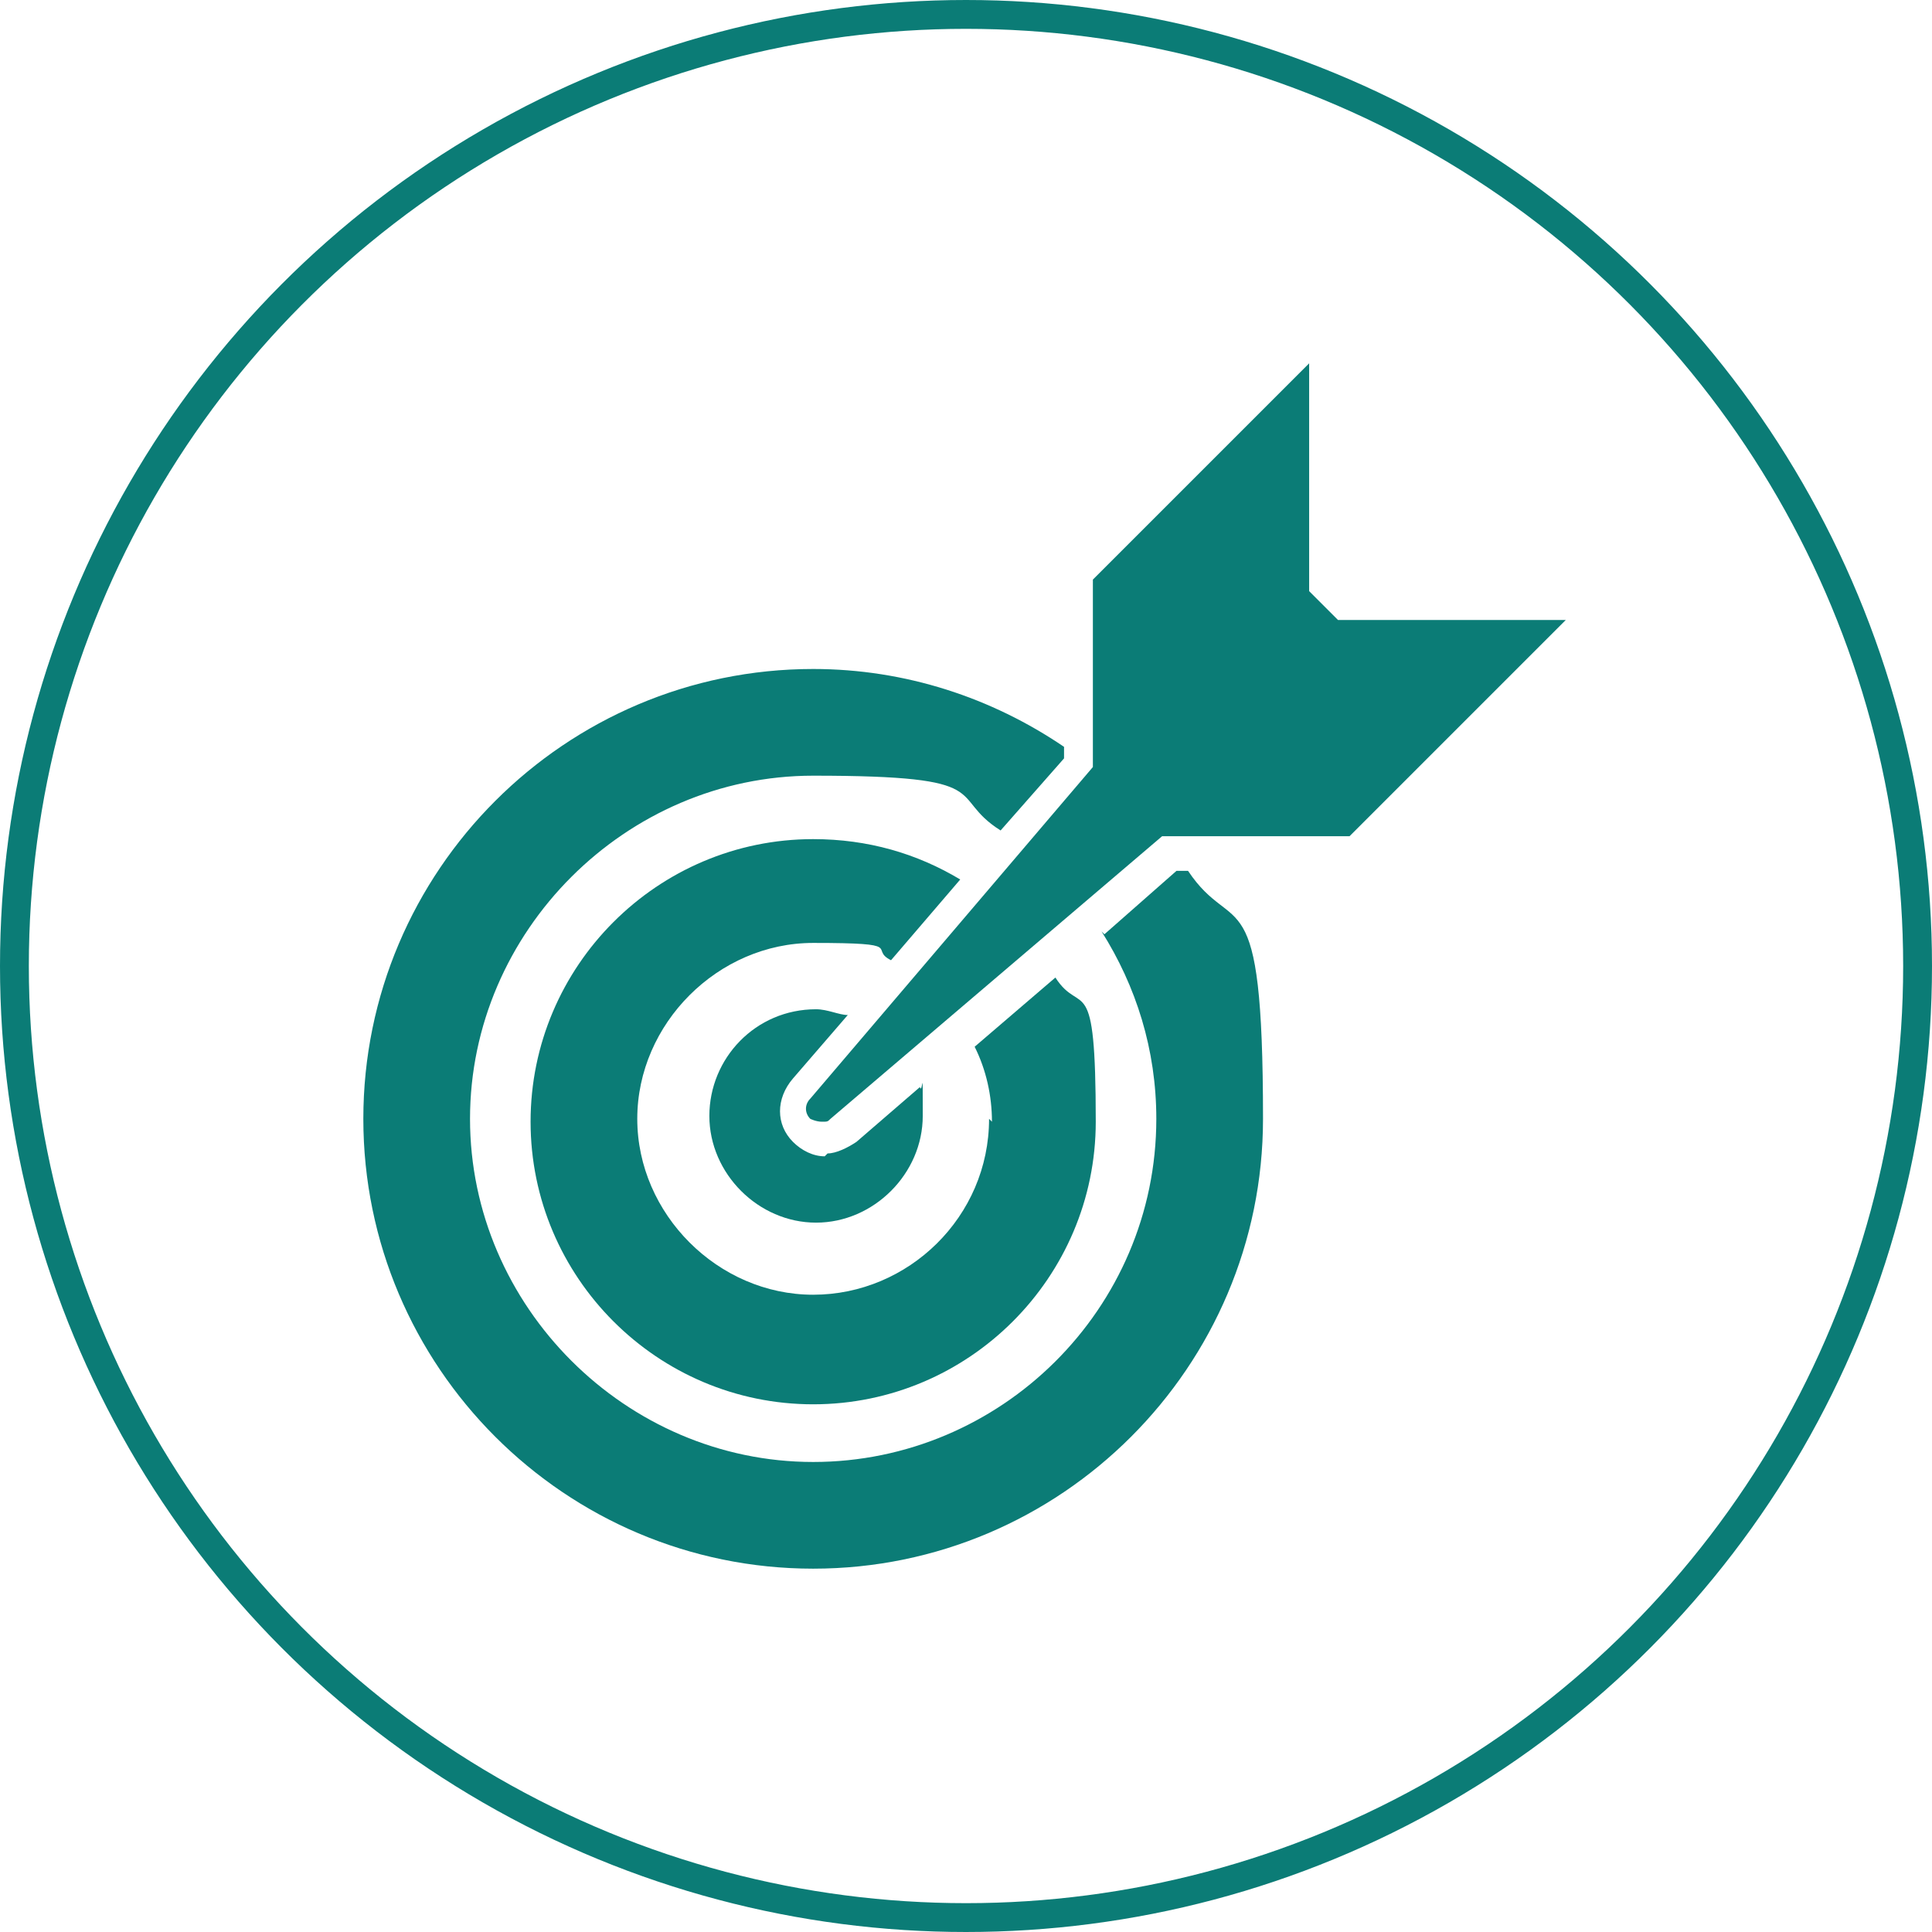 <?xml version="1.0" encoding="UTF-8"?>
<svg xmlns="http://www.w3.org/2000/svg" version="1.1" viewBox="0 0 67 67">
  <defs>
    <style>
      .cls-1, .cls-2, .cls-3 {
        fill: none;
      }

      .cls-2 {
        stroke-width: .8px;
      }

      .cls-2, .cls-3 {
        stroke: #0b7c76;
      }

      .cls-4 {
        display: none;
      }

      .cls-5 {
        fill: #0b7c76;
      }
    </style>
  </defs>
  <!-- Generator: Adobe Illustrator 28.7.0, SVG Export Plug-In . SVG Version: 1.2.0 Build 136)  -->
  <g>
    <g id="Stap_1" class="cls-4">
      <g>
        <rect class="cls-2" x="32.9" y="12.5" width="1.1" height="6.4"/>
        <rect class="cls-2" x="20.3" y="17.7" width="1.1" height="6.4" transform="translate(-8.7 20.9) rotate(-45)"/>
        <rect class="cls-2" x="12.5" y="32.9" width="6.4" height="1.1"/>
        <rect class="cls-2" x="17.7" y="45.5" width="6.4" height="1.1" transform="translate(-26.5 28.3) rotate(-45)"/>
        <rect class="cls-2" x="32.9" y="48.1" width="1.1" height="6.4"/>
        <rect class="cls-2" x="45.5" y="42.9" width="1.1" height="6.4" transform="translate(-19.1 46.1) rotate(-45)"/>
        <rect class="cls-2" x="48.1" y="32.9" width="6.4" height="1.1"/>
        <rect class="cls-2" x="42.9" y="20.3" width="6.4" height="1.1" transform="translate(-1.3 38.7) rotate(-45)"/>
        <g>
          <path class="cls-5" d="M33.4,35.3l-7.3-1,7-9.2c0-1.6-1.3-2.9-2.9-2.9s0,0-.1,0c0,0,0,0,0,0,0,0,0,0,0,0,0,0,0,0,0,0,0,0,0,0,0,0,0,0,0,0,0,0,0,0,0,0,0,0,0,0,0,0,0,0,0,0,0,0,0,0,0,0,0,0,0,0,0,0,0,0,0,0,0,0,0,0,0,0,0,0,0,0,0,0,0,0,0,0,0,0,0,0,0,0-.1,0,0,0,0,0,0,0,0,0,0,0,0,0,0,0,0,0,0,0,0,0,0,0,0,0,0,0,0,0,0,0,0,0,0,0,0,0,0,0,0,0,0,0,0,0,0,0,0,0,0,0,0,0,0,0h0s0,0,0,0c0,0,0,0,0,0,0,0,0,0,0,0,0,0,0,0,0,0-.1,0-.2.2-.3.3,0,0,0,0,0,0,0,0,0,0,0,0,0,0,0,0,0,0,0,0,0,0,0,0,0,0,0,0,0,0,0,0,0,0,0,0,0,0,0,0,0,0-.2.2-.3.5-.4.8,0,0,0,0,0,0,0,0,0,0,0,.1,0,0,0,0,0,0,0,0,0,0,0,.1h0s0,0-.1,0c0,0,0,0,0,0,0,0,0,0,0,0,0,0,0,0,0,0,0,0,0,0,0,0,0,0,0,0,0,0,0,0,0,0,0,0,0,0,0,0,0,0,0,0,0,0-.1,0s0,0,0,0c0,0,0,0,0,0,0,0,0,0,0,0,0,0,0,0,0,0,0,0,0,0,0,0,0,0,0,0,0,0,0,0,0,0,0,0,0,0,0,0,0,0,0,0,0,0,0,0,0,0,0,0,0,0,0,0,0,0,0,0,0,0,0,0,0,0,0,0,0,0,0,0,0,0,0,0,0,0,0,0,0,0,0,0,0,0,0,0,0,0,0,0,0,0,0,0,0,0,0,0,0,0,0,0,0,0-.1.1,0,0,0,0,0,0,0,0,0,0,0,0,0,0,0,0,0,0,0,0,0,0,0,0,0,0,0,0,0,0,0,0,0,0,0,0,0,0,0,0,0,0,0,0-.2.2-.2.3,0,0,0,0,0,0,0,0,0,0,0,0,0,0,0,0,0,0,0,.1-.1.3-.2.5,0,.1,0,.2,0,.3h0s0,.1,0,.1h0s0,0,0,0c0,0,0,.1,0,.2s0,0,0,0c0,0,0,0,0,0,0,0,0,0,0,0,0,0,0,0,0,0,0,0,0,0,0,0,0,.1,0,.2,0,.3,0,0,0,0,0,0,0,0,0,0,0,0,0,0,0,0,0,0,0,.3.2.6.4.9,0,0,0,.2,0,.3,0,0-.2,0-.3,0-.2-.3-.3-.5-.4-.8-.2,0-.4.2-.6.3,0,0,0,0-.1,0,0,0,0,0,0,0-.1.1-.3.2-.4.3,0,0,0,0,0,0-.1.1-.2.3-.3.4,0,0,0,0,0,0,0,0,0,0,0,.1,0,0,0,0,0,0,0,0-.1.2-.1.3,0,0,0,0,0,0,0,0,0,0,0,.1,0,0,0,0,0,0,0,0,0,0,0,.1,0,0,0,0,0,0,0,0,0,.1,0,.2,0,0,0,0,0,0,0,0,0,0,0,.1h0c0,0,0,.1,0,.2,0,0,0,0,0,0,0,0,0,.1,0,.2s0,.1,0,.2c0,0,0,0,0,0,0,0,0,.1,0,.2,0,0,0,0,0,0,0,0,0,.1,0,.2,0,0,0,0,0,0,0,0,0,0,0,.1,0,0,0,0,0,0,0,.1,0,.2.1.3,0,0,0,0,0,0,0,0,0,0,0,.1,0,0,0,0,0,0,0,0,0,.1,0,.2.5.8,1.3,1.3,2.2,1.4.1,0,.2,0,.2.2s-.1.2-.2.2c-1.1,0-2-.7-2.5-1.6-.8.6-1.3,1.5-1.3,2.5s.2,1.4.6,1.9c.1-.2.2-.4.4-.5,0,0,.2,0,.3,0,0,0,0,.2,0,.3-.2.2-.3.4-.4.6h0c0,0,0,.1-.1.2,0,0,0,0,0,0,0,0,0,.2-.1.3,0,0,0,0,0,0,0,0,0,0,0,0,0,0,0,0,0,.1,0,0,0,0,0,0,0,0,0,0,0,0,0,0,0,0,0,0,0,0,0,0,0,.1,0,0,0,0,0,0,0,0,0,0,0,.1,0,0,0,0,0,0,0,0,0,.1,0,.2,0,0,0,0,0,0,0,0,0,0,0,.1,0,0,0,0,0,0,0,0,0,.1,0,.2s0,.1,0,.2c0,0,0,0,0,0,0,0,0,0,0,.1,0,0,0,0,0,0,0,0,0,0,0,.1,0,0,0,0,0,0,0,0,0,0,0,0,0,0,0,0,0,0,0,0,0,0,0,0,0,0,0,0,0,0,0,0,0,0,0,0,0,0,0,0,0,0,0,0,0,0,0,0,0,0,0,0,0,0,0,0,0,0,0,0,0,0,0,0,0,0,0,0,0,0,0,0,0,0,0,0,0,0,0,0,0,0,0,0,0,0,0,0,0,0,0,0,0,0,0,0,0,0,0,0,0,0,0,0,0,0,0,0,0,0,0,0,0,0,0,0,0,0,0,0,0,0,0,0,0,0,0,0,0,0,0,0,0,0,0,0,0,0,0,0,0,0,0,0,0,0,0,0,0,0,0,0,0,0,0,0,0,0,0,0,.1.1,0,0,0,0,0,0,0,0,0,0,0,0,0,0,0,0,0,0,0,0,0,0,0,0,0,0,0,0,0,0,0,0,0,0,0,0,0,0,0,0,0,0,0,0,0,0,0,0,0,0,0,0,0,0,0,0,0,0,0,0,0,0,0,0,0,0,0,0,0,0,0,0,0,0,0,0,0,0,0,0,0,0,0,0,0,0,0,0,0,0,0,0,0,0,0,0,0,0,0,0,0,0,0,0,0,0,0,0,0,0,0,0,0,0,0,0,0,0,0,0,0,0,0,0,0,0,0,0,0,0,.1,0,0,0,0,0,0,0,0,0,0,0,.1,0,0,0,0,0,0,0,0,0,0,0,.1,0,0,0,0,0,0,0,0,0,0,0,.1,0-.2-.5-.3-1-.3-1.5,0-1,.3-1.9.9-2.6.1-.2.4-.2.6,0h0s0,0-.1.1c0,0,0,0,0,0,0,0,0,0-.1.1,0,0,0,0,0,0,0,0,0,0,0,.1,0,0,0,0,0,0,0,0,0,0,0,.1,0,0,0,0,0,0,0,0,0,0,0,.1,0,0,0,0,0,0,0,0,0,0,0,.1,0,0,0,0,0,0,0,0,0,0,0,.1,0,0,0,0,0,0,0,0,0,0,0,.1,0,0,0,0,0,0,0,0,0,0,0,.1,0,0,0,0,0,0,0,0,0,0,0,.1,0,0,0,0,0,0,0,0,0,0,0,.1,0,0,0,0,0,0,0,0,0,0,0,.1,0,0,0,0,0,0,0,0,0,0,0,0,0,0,0,0,0,.1,0,0,0,0,0,0,0,0,0,0,0,.1,0,0,0,0,0,0,0,0,0,.1,0,.2,0,2.2,1.8,3.9,3.9,3.9.6,0,1.1-.1,1.6-.4l2.5-9.2Z"/>
          <path class="cls-5" d="M45.1,38.6s0,0,0-.1c0,0,0,0,0,0,0,0,0-.1,0-.2,0,0,0,0,0,0,0,0,0,0,0-.1,0,0,0,0,0,0,0,0,0,0,0-.1,0,0,0,0,0,0,0,0,0,0,0,0,0,0,0,0,0,0,0,0,0,0,0-.1,0,0,0,0,0,0,0,0,0,0,0,0,0,0,0-.2-.1-.3,0,0,0,0,0,0,0,0,0-.1-.1-.2h0c-.1-.2-.3-.4-.4-.6,0,0,0-.2,0-.3,0,0,.2,0,.3,0,.1.2.3.3.4.5.4-.5.6-1.2.6-1.9,0-1-.5-2-1.3-2.5-.5.9-1.5,1.5-2.5,1.6-.1,0-.2,0-.2-.2s0-.2.2-.2c.9,0,1.8-.6,2.2-1.4,0,0,0,0,0-.2,0,0,0,0,0,0,0,0,0,0,0-.1,0,0,0,0,0,0,0-.1,0-.2.1-.3,0,0,0,0,0,0,0,0,0,0,0-.1,0,0,0,0,0,0,0,0,0-.1,0-.2,0,0,0,0,0,0,0,0,0-.1,0-.2,0,0,0,0,0,0,0,0,0-.1,0-.2s0-.1,0-.2c0,0,0,0,0,0,0,0,0,0,0-.1h0c0,0,0-.1,0-.2,0,0,0,0,0,0,0,0,0-.1,0-.2,0,0,0,0,0,0,0,0,0,0,0-.1,0,0,0,0,0,0,0,0,0,0,0-.1,0,0,0,0,0,0,0-.1,0-.2-.1-.3,0,0,0,0,0,0,0,0,0,0,0-.1,0,0,0,0,0,0,0-.1-.2-.3-.3-.4,0,0,0,0,0,0-.1-.1-.3-.2-.4-.3,0,0,0,0,0,0,0,0,0,0-.1,0-.2-.1-.4-.2-.6-.3,0,.3-.2.6-.4.8,0,0-.2.1-.3,0,0,0,0-.2,0-.3.2-.3.3-.5.4-.9,0,0,0,0,0,0,0,0,0,0,0,0,0,0,0,0,0,0,0-.1,0-.2,0-.3,0,0,0,0,0,0,0,0,0,0,0,0,0,0,0,0,0,0,0,0,0,0,0,0,0,0,0,0,0,0,0,0,0-.1,0-.2,0,0,0,0,0,0h0s0-.1,0-.1h0c0-.1,0-.2,0-.3,0-.2-.1-.3-.2-.5,0,0,0,0,0,0,0,0,0,0,0,0,0,0,0,0,0,0,0-.1-.1-.2-.2-.3,0,0,0,0,0,0,0,0,0,0,0,0,0,0,0,0,0,0,0,0,0,0,0,0,0,0,0,0,0,0,0,0,0,0,0,0,0,0,0,0,0,0,0,0,0,0-.1-.1,0,0,0,0,0,0,0,0,0,0,0,0,0,0,0,0,0,0,0,0,0,0,0,0,0,0,0,0,0,0,0,0,0,0,0,0,0,0,0,0,0,0,0,0,0,0,0,0,0,0,0,0,0,0,0,0,0,0,0,0,0,0,0,0,0,0,0,0,0,0,0,0,0,0,0,0,0,0,0,0,0,0,0,0,0,0,0,0,0,0,0,0,0,0,0,0,0,0,0,0,0,0,0,0,0,0,0,0,0,0,0,0-.1,0,0,0,0,0,0,0,0,0,0,0,0,0,0,0,0,0,0,0,0,0,0,0,0,0,0,0,0,0,0,0,0,0,0,0,0,0,0,0,0,0,0,0,0,0,0,0-.1,0h0s0,0,0-.1c0,0,0,0,0,0,0,0,0,0,0-.1,0,0,0,0,0,0,0-.3-.2-.5-.4-.8,0,0,0,0,0,0,0,0,0,0,0,0,0,0,0,0,0,0,0,0,0,0,0,0,0,0,0,0,0,0,0,0,0,0,0,0,0,0,0,0,0,0,0-.1-.2-.2-.3-.3,0,0,0,0,0,0,0,0,0,0,0,0,0,0,0,0,0,0,0,0,0,0,0,0h0s0,0,0,0c0,0,0,0,0,0,0,0,0,0,0,0,0,0,0,0,0,0,0,0,0,0,0,0,0,0,0,0,0,0s0,0,0,0c0,0,0,0,0,0,0,0,0,0,0,0,0,0,0,0-.1,0,0,0,0,0,0,0,0,0,0,0,0,0,0,0,0,0,0,0,0,0,0,0,0,0,0,0,0,0,0,0,0,0,0,0,0,0,0,0,0,0,0,0,0,0,0,0,0,0,0,0,0,0,0,0,0,0,0,0,0,0,0,0,0,0,0,0,0,0,0,0,0,0,0,0,0,0,0,0,0,0,0,0-.1,0-.5,0-.9.1-1.3.3l-2.5,9.3,7.3,1-6.4,8.4c.1,2,1.8,3.7,3.8,3.7,2.2,0,3.9-1.7,3.9-3.9s0-.1,0-.2c0,0,0,0,0,0,0,0,0,0,0-.1,0,0,0,0,0,0,0,0,0,0,0-.1,0,0,0,0,0,0,0,0,0,0,0,0,0,0,0,0,0-.1,0,0,0,0,0,0,0,0,0,0,0-.1,0,0,0,0,0,0,0,0,0,0,0-.1,0,0,0,0,0,0,0,0,0,0,0-.1,0,0,0,0,0,0,0,0,0,0,0-.1,0,0,0,0,0,0,0,0,0,0,0-.1,0,0,0,0,0,0,0,0,0,0,0-.1,0,0,0,0,0,0,0,0,0,0,0-.1,0,0,0,0,0,0,0,0,0,0,0-.1,0,0,0,0,0,0,0,0,0,0,0-.1,0,0,0,0,0,0,0,0,0,0-.1-.1,0,0,0,0,0,0,0,0,0,0-.1-.1h0c.2-.2.4-.1.6,0,.6.7.9,1.6.9,2.6s0,1-.3,1.5c0,0,0,0,.1,0,0,0,0,0,0,0,0,0,0,0,.1,0,0,0,0,0,0,0,0,0,0,0,.1,0,0,0,0,0,0,0,0,0,0,0,.1,0,0,0,0,0,0,0,0,0,0,0,0,0,0,0,0,0,0,0,0,0,0,0,0,0,0,0,0,0,0,0,0,0,0,0,0,0,0,0,0,0,0,0,0,0,0,0,0,0,0,0,0,0,0,0,0,0,0,0,0,0,0,0,0,0,0,0,0,0,0,0,0,0,0,0,0,0,0,0,0,0,0,0,0,0,0,0,0,0,0,0,0,0,0,0,0,0,0,0,0,0,0,0,0,0,0,0,0,0,0,0,0,0,0,0,0,0,0,0,0,0,0,0,0,0,0,0,0,0,0,0,.1-.1,0,0,0,0,0,0,0,0,0,0,0,0,0,0,0,0,0,0,0,0,0,0,0,0,0,0,0,0,0,0,0,0,0,0,0,0,0,0,0,0,0,0,0,0,0,0,0,0,0,0,0,0,0,0,0,0,0,0,0,0,0,0,0,0,0,0,0,0,0,0,0,0,0,0,0,0,0,0,0,0,0,0,0,0,0,0,0,0,0,0,0,0,0,0,0,0,0,0,0,0,0,0,0,0,0,0,0,0,0,0,0,0,0,0,0,0,0,0,0,0,0,0,0,0,0,0,0,0,0,0,0,0,0,0,0,0,0,0,0,0,0,0,0,0,0,0,0,0,0,0,0,0,0,0,0,0,0,0,0,0,0-.1,0,0,0,0,0,0,0,0,0,0,0-.1,0,0,0,0,0,0,0,0,0-.1,0-.2s0-.1,0-.2c0,0,0,0,0,0Z"/>
        </g>
      </g>
    </g>
    <g id="Laag_4" class="cls-4">
      <g>
        <path class="cls-5" d="M46,18.9h-5.9v3.8h2.6c.6,0,1.1.5,1.1,1.1v24.5c0,.6-.5,1.1-1.1,1.1h-18.3c-.6,0-1.1-.5-1.1-1.1v-24.5c0-.6.5-1.1,1.1-1.1h2.6v-3.8h-5.9c-1,0-1.8.8-1.8,1.8v30.9c0,1,.8,1.8,1.8,1.8h25c1,0,1.8-.8,1.8-1.8v-30.9c0-1-.8-1.8-1.8-1.8Z"/>
        <path class="cls-5" d="M36.6,16.9s0,0,0,0c0-1.7-1.4-3.1-3.1-3.1s-3.1,1.4-3.1,3.1,0,0,0,0h-1.3c-.7,0-1.3.6-1.3,1.3v6h11.3v-6c0-.7-.6-1.3-1.3-1.3h-1.3ZM33.5,18c-.7,0-1.2-.5-1.2-1.2s.5-1.2,1.2-1.2,1.2.5,1.2,1.2-.5,1.2-1.2,1.2Z"/>
        <rect class="cls-5" x="26.4" y="27.7" width="10.7" height="1.6"/>
        <rect class="cls-5" x="26.4" y="32.2" width="5.9" height="1.6"/>
        <rect class="cls-5" x="34.7" y="32.2" width="5.9" height="1.6"/>
        <rect class="cls-5" x="26.4" y="35.2" width="5.9" height="1.6"/>
        <rect class="cls-5" x="34.7" y="35.2" width="5.9" height="1.6"/>
        <rect class="cls-5" x="26.4" y="38.1" width="5.9" height="1.6"/>
        <rect class="cls-5" x="34.7" y="38.1" width="5.9" height="1.6"/>
        <rect class="cls-5" x="26.4" y="41.1" width="5.9" height="1.6"/>
        <rect class="cls-5" x="34.7" y="41.1" width="5.9" height="1.6"/>
        <rect class="cls-5" x="26.4" y="44" width="5.9" height="1.6"/>
        <rect class="cls-5" x="34.7" y="44" width="5.9" height="1.6"/>
      </g>
    </g>
    <g id="Laag_5" class="cls-4">
      <g>
        <path class="cls-5" d="M48.6,23.8l-1.6-2.5,2.4-2.7c-2.1-2.2-4.7-4-7.5-5.2l-1.6,3.2-3-.6-3-.6v-3.6c-1.7,0-3.2,0-4.8.3-1.5.3-3,.7-4.4,1.3l1.1,3.4-2.5,1.6-2.5,1.6-2.7-2.4c-2.2,2.1-4,4.7-5.2,7.5l3.2,1.6-.6,3-.6,3h-3.6c0,1.7,0,3.2.3,4.8.3,1.5.7,3,1.3,4.4l3.4-1.1,1.6,2.5,1.6,2.5-2.4,2.7c2.1,2.2,4.7,4,7.5,5.2l1.6-3.2,3,.6,3,.6v3.6c1.7,0,3.2,0,4.8-.3,1.5-.3,3-.7,4.4-1.3l-1.1-3.4,2.5-1.6,2.5-1.6,2.7,2.4c2.2-2.1,4-4.7,5.2-7.5l-3.2-1.6.6-3,.6-3h3.6c0-1.7,0-3.2-.3-4.8-.3-1.5-.7-3-1.3-4.4l-3.4,1.1-1.6-2.5ZM35.9,46.8c-7.3,1.3-14.3-3.5-15.7-10.8-1.3-7.3,3.5-14.3,10.8-15.7,7.3-1.3,14.3,3.5,15.7,10.8,1.3,7.3-3.5,14.3-10.8,15.7Z"/>
        <g>
          <path class="cls-5" d="M40,28.7l-.6-.9-2.4,2.4.4.6c1.3,1.9,1,4.4-.6,6-.8.8-1.9,1.3-3,1.4v-3.6l-5.2,5.2,5.2,5.3v-3.5c2.1,0,4-.9,5.5-2.4,2.9-2.9,3.2-7.3.9-10.6Z"/>
          <path class="cls-5" d="M29.7,36.1c-1.3-1.9-1-4.4.6-6,.8-.8,1.9-1.3,3-1.4v3.6l5.2-5.2-5.2-5.3v3.5c-2.1,0-4,.9-5.5,2.4-2.9,2.9-3.2,7.3-.9,10.6l.6.9,2.4-2.4-.4-.6Z"/>
        </g>
      </g>
    </g>
    <g id="Laag_6" class="cls-4">
      <g>
        <path class="cls-5" d="M33.1,32c-.5.6-1.3.6-1.8,0l-3.1-3c-.5-.5-.6-1.3-.1-1.8.5-.5,1.3-.4,1.8,0l1.3,1.2c.5.5,1.3.5,1.8,0l4.2-5c.5-.6,1.3-.7,1.8-.2.5.4.5,1.2,0,1.8l-5.8,6.9Z"/>
        <g>
          <path class="cls-5" d="M44.2,35.2c-.1-.6-.6-1-1.2-1s0,0,0,0l-7.4.5c-.3,0-.5.1-.8.3l-.3.3-.3-.3c-.2-.2-.5-.3-.8-.3h-9.3c-.6,0-1.1.4-1.2,1l-2.2,9.8c0,.4,0,.8.3,1.1.2.3.6.4.9.4s.1,0,.2,0l2.9-.4,7.8,6.1.8.8c.2.2.5.3.8.3s.2,0,.2,0c.3,0,.5-.1.7-.3l5.6-5.2,2.8-2.5,1,.3c.1,0,.2,0,.3,0,.3,0,.6-.1.8-.3.3-.3.5-.7.4-1.2l-2.1-9.3ZM27.8,47.2s0,0,.1-.1l.3-.3.7-.8c.2-.3.2-.7,0-.9l-.9-.7c-.3-.2-.7-.2-.9,0l-.5.7-.4.5s0,0,0,0c0,0,0,.1-.1.2l-.7-.6h-.3s-3.1.4-3.1.4l2.2-9.8h9.3l.2.2h.1c0,0-1.9,2.5-1.9,2.5l-.8,1s-.4.4-.3.9c0,.2,0,.3.2.5.7.8,2.3.2,2.3.2l2-2.4s.3-.3.7-.5l7.1,6.4-1.5,1.4s0,0,0,0l-5.3-4.9c-.3-.2-.6-.2-.9,0-.2.3-.2.6,0,.9l5.3,4.9-.4.4-.9.8s0,0,0,0c0,0,0,0-.1-.1l-4.4-3.9c-.3-.2-.6-.2-.9,0-.2.3-.2.6,0,.9l4.4,3.9s0,0,0,0c0,0,0,0,0,0l-1.3,1.2s0,0,0,0c0,0,0-.1-.1-.2l-3.6-3.2c-.3-.2-.6-.2-.9,0-.2.3-.2.6,0,.9l3.6,3.2s0,0,0,0c0,0,0,0,0,0l-.6.5s0,0,0,0c0,0,0-.2-.2-.2l-.9-.7c-.3-.2-.7-.2-.9,0l-.6.8h0s-.5-.4-.5-.4h0c0,0,.6-.9.6-.9.2-.3.2-.7,0-.9l-.9-.7c-.3-.2-.7-.2-.9,0l-.5.6-.2.2-.5-.4.2-.3.6-.8c.2-.3.2-.7,0-.9l-.9-.7c-.3-.2-.7-.2-.9,0l-.5.7-.4.5-.3-.2-.2-.2s0,0,0,0Z"/>
          <path class="cls-5" d="M21.5,35.1c-.1-.1-.3-.2-.5-.2h-5.6c-.3,0-.6.3-.6.6v12.6c0,.3.3.6.6.6h2.8c.3,0,.5-.2.6-.5l2.8-12.6c0-.2,0-.4-.1-.5Z"/>
          <path class="cls-5" d="M23.6,33.3c0,0,.2,0,.3,0h2.8c-.9-1.4-1.5-3.1-2.1-5-.8-3-1-6-1-7.5,5.1-.3,8.3-2.4,9.9-3.6,1.5,1.2,4.8,3.3,9.9,3.6,0,2.4-.4,7.9-2.9,12.3h2.4c0-.1.1-.1.2-.1.2,0,.4,0,.6,0,.6-1.2,1.1-2.6,1.4-4,1.3-4.9,1.1-9.4,1.1-9.6v-1.3c0,0-1.4,0-1.4,0h0c-6.8,0-10-3.5-10.1-3.7l-1-1.2-1,1.2s-3.3,3.7-10.1,3.7h-1.3s0,1.3,0,1.3c0,.2-.3,4.6,1.1,9.6.4,1.6,1,3.1,1.6,4.4Z"/>
          <path class="cls-5" d="M51.5,34.3h-5.6c-.2,0-.4,0-.5.2-.1.1-.2.3-.1.5l2.8,12.6c0,.3.3.5.6.5h2.8c.3,0,.6-.3.6-.6v-12.6c0-.3-.3-.6-.6-.6Z"/>
        </g>
      </g>
    </g>
    <g id="Laag_7">
      <g>
        <path class="cls-5" d="M28.6,40.1c-.4,0-.8-.2-1.1-.5-.6-.6-.6-1.5,0-2.2l1.9-2.2c-.3,0-.7-.2-1.1-.2-2.1,0-3.7,1.7-3.7,3.7s1.7,3.7,3.7,3.7,3.7-1.7,3.7-3.7,0-.7-.1-1l-2.2,1.9c-.3.2-.7.4-1,.4Z"/>
        <path class="cls-5" d="M34.3,38.8c0,3.4-2.8,6.1-6.1,6.1s-6.1-2.8-6.1-6.1,2.8-6.1,6.1-6.1,1.9.2,2.7.6l2.4-2.8c-1.5-.9-3.2-1.4-5.1-1.4-5.4,0-9.8,4.4-9.8,9.8s4.4,9.8,9.8,9.8,9.8-4.4,9.8-9.8-.5-3.6-1.4-5l-2.8,2.4c.4.8.6,1.7.6,2.6Z"/>
        <path class="cls-5" d="M38.2,32.3c1.2,1.9,1.9,4.1,1.9,6.5,0,6.6-5.4,11.9-11.9,11.9s-11.9-5.4-11.9-11.9,5.4-11.9,11.9-11.9,4.6.7,6.5,1.9l2.2-2.5v-.4c-2.5-1.7-5.5-2.7-8.7-2.7-8.6,0-15.6,7-15.6,15.6s7,15.6,15.6,15.6,15.6-7,15.6-15.6-1-6.2-2.6-8.6h-.4l-2.5,2.2Z"/>
        <path class="cls-5" d="M46.5,21.6l-1.1-1.1v-7.9l-7.5,7.5v6.5s0,0,0,0l-9.8,11.5c-.2.2-.2.5,0,.7h0c0,0,.2.1.4.1s.2,0,.3-.1l11.5-9.8h0s6.5,0,6.5,0l7.5-7.5h-7.9Z"/>
      </g>
    </g>
    <g id="Laag_3">
      <g>
        <circle class="cls-1" cx="33.5" cy="33.5" r="33.5"/>
        <circle class="cls-3" cx="33.5" cy="33.5" r="33"/>
      </g>
    </g>
    <g id="Stap_2" class="cls-4">
      <g>
        <polygon class="cls-5" points="28.6 44.3 13.2 44.3 13.2 41.3 25.6 41.3 25.6 30.1 39.2 30.1 39.2 18.5 42.3 18.5 42.3 33.2 28.6 33.2 28.6 44.3"/>
        <polygon class="cls-5" points="46.4 24.4 40.7 18.8 35.1 24.4 33 22.3 40.7 14.5 48.5 22.3 46.4 24.4"/>
        <circle class="cls-5" cx="16.2" cy="23.7" r="4.6"/>
        <rect class="cls-5" x="40.9" y="39.3" width="10.3" height="3" transform="translate(-15.4 44.5) rotate(-45)"/>
        <rect class="cls-5" x="44.6" y="35.7" width="3" height="10.3" transform="translate(-15.4 44.5) rotate(-45)"/>
      </g>
    </g>
  </g>
</svg>